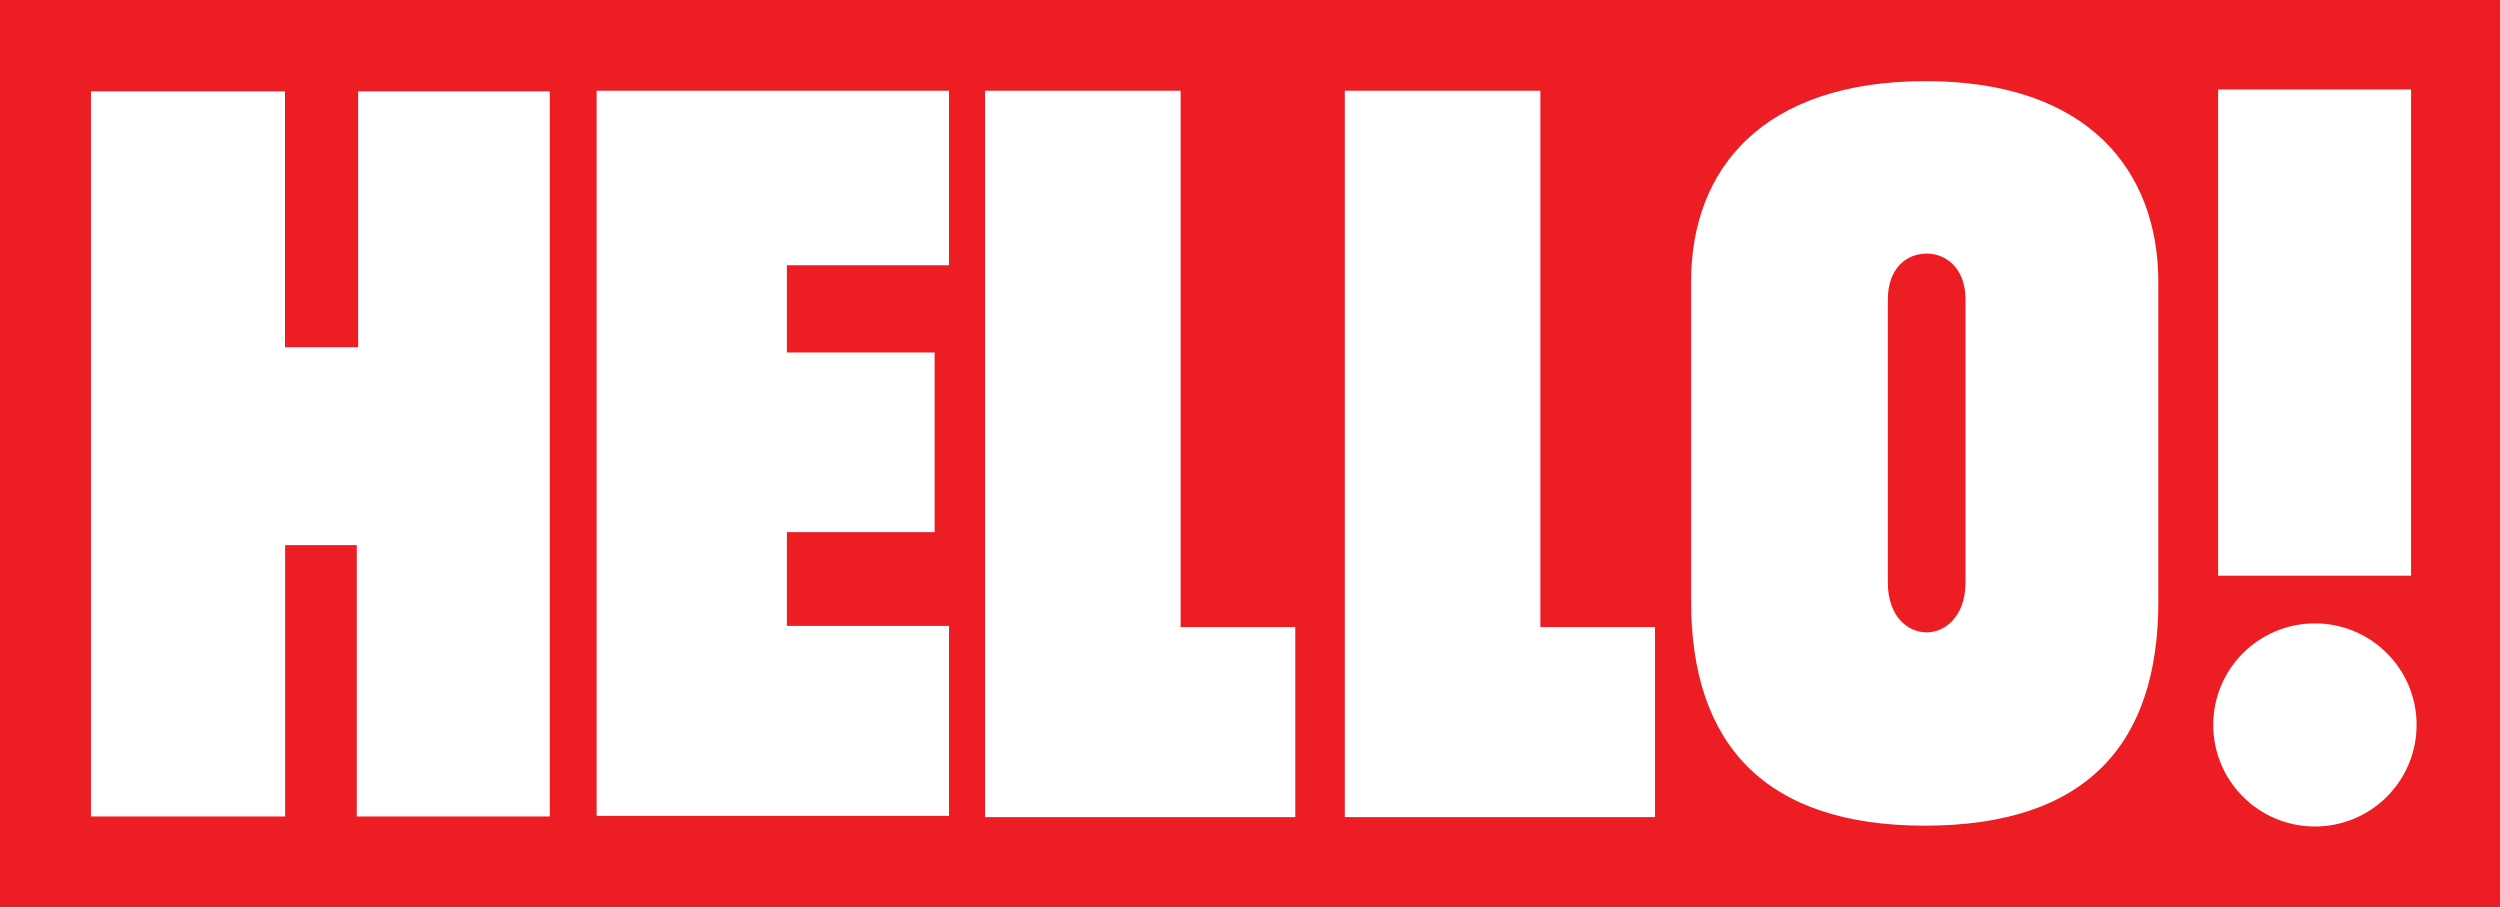 <?xml version="1.0" encoding="UTF-8"?> <svg xmlns="http://www.w3.org/2000/svg" width="397" height="144" viewBox="0 0 397 144" fill="none"><rect x="0" y="0" width="397" height="144" fill="#333333" stroke="none"/><g clip-path="url(#clip0_171_17)"><path d="M0 144H397.001V0.001H0V144Z" fill="#ED1D24"></path><path d="M342.743 44.843V95.532C342.743 118.054 331.435 131.117 305.645 131.117C280.172 131.117 268.55 118.054 268.55 95.532V44.685C268.55 26.898 279.851 12.884 305.8 12.884C331.749 12.884 342.743 27.216 342.743 44.843ZM299.791 47.546V92.512C299.791 97.826 302.87 100.42 305.956 100.42C308.928 100.42 312.124 97.826 312.124 92.512V47.546C312.124 42.483 308.928 40.267 305.956 40.267C302.87 40.267 299.791 42.483 299.791 47.546Z" fill="white"></path><path d="M14.443 14.508V129.655H45.276V86.565H56.657V129.655H87.305V14.508H56.875V55.143H45.258V14.508H14.443Z" fill="white"></path><path d="M94.746 14.408V129.56H150.702V99.39H124.957V84.501H148.419V55.974H124.957V42.125H150.702V14.408H94.746Z" fill="white"></path><path d="M156.427 14.408V129.758H205.691V99.578H187.482V14.408H156.427Z" fill="white"></path><path d="M213.556 14.408V129.758H262.819V99.578H244.609V14.408H213.556Z" fill="white"></path><path d="M382.878 91.42H352.239V14.209H382.878V91.42Z" fill="white"></path><path d="M383.755 115.115C383.755 124.024 376.526 131.248 367.609 131.248C358.688 131.248 351.465 124.024 351.465 115.115C351.465 106.209 358.688 98.993 367.609 98.993C376.526 98.993 383.755 106.209 383.755 115.115Z" fill="white"></path></g><defs><clipPath id="clip0_171_17"><rect width="397" height="144" fill="white"></rect></clipPath></defs></svg> 